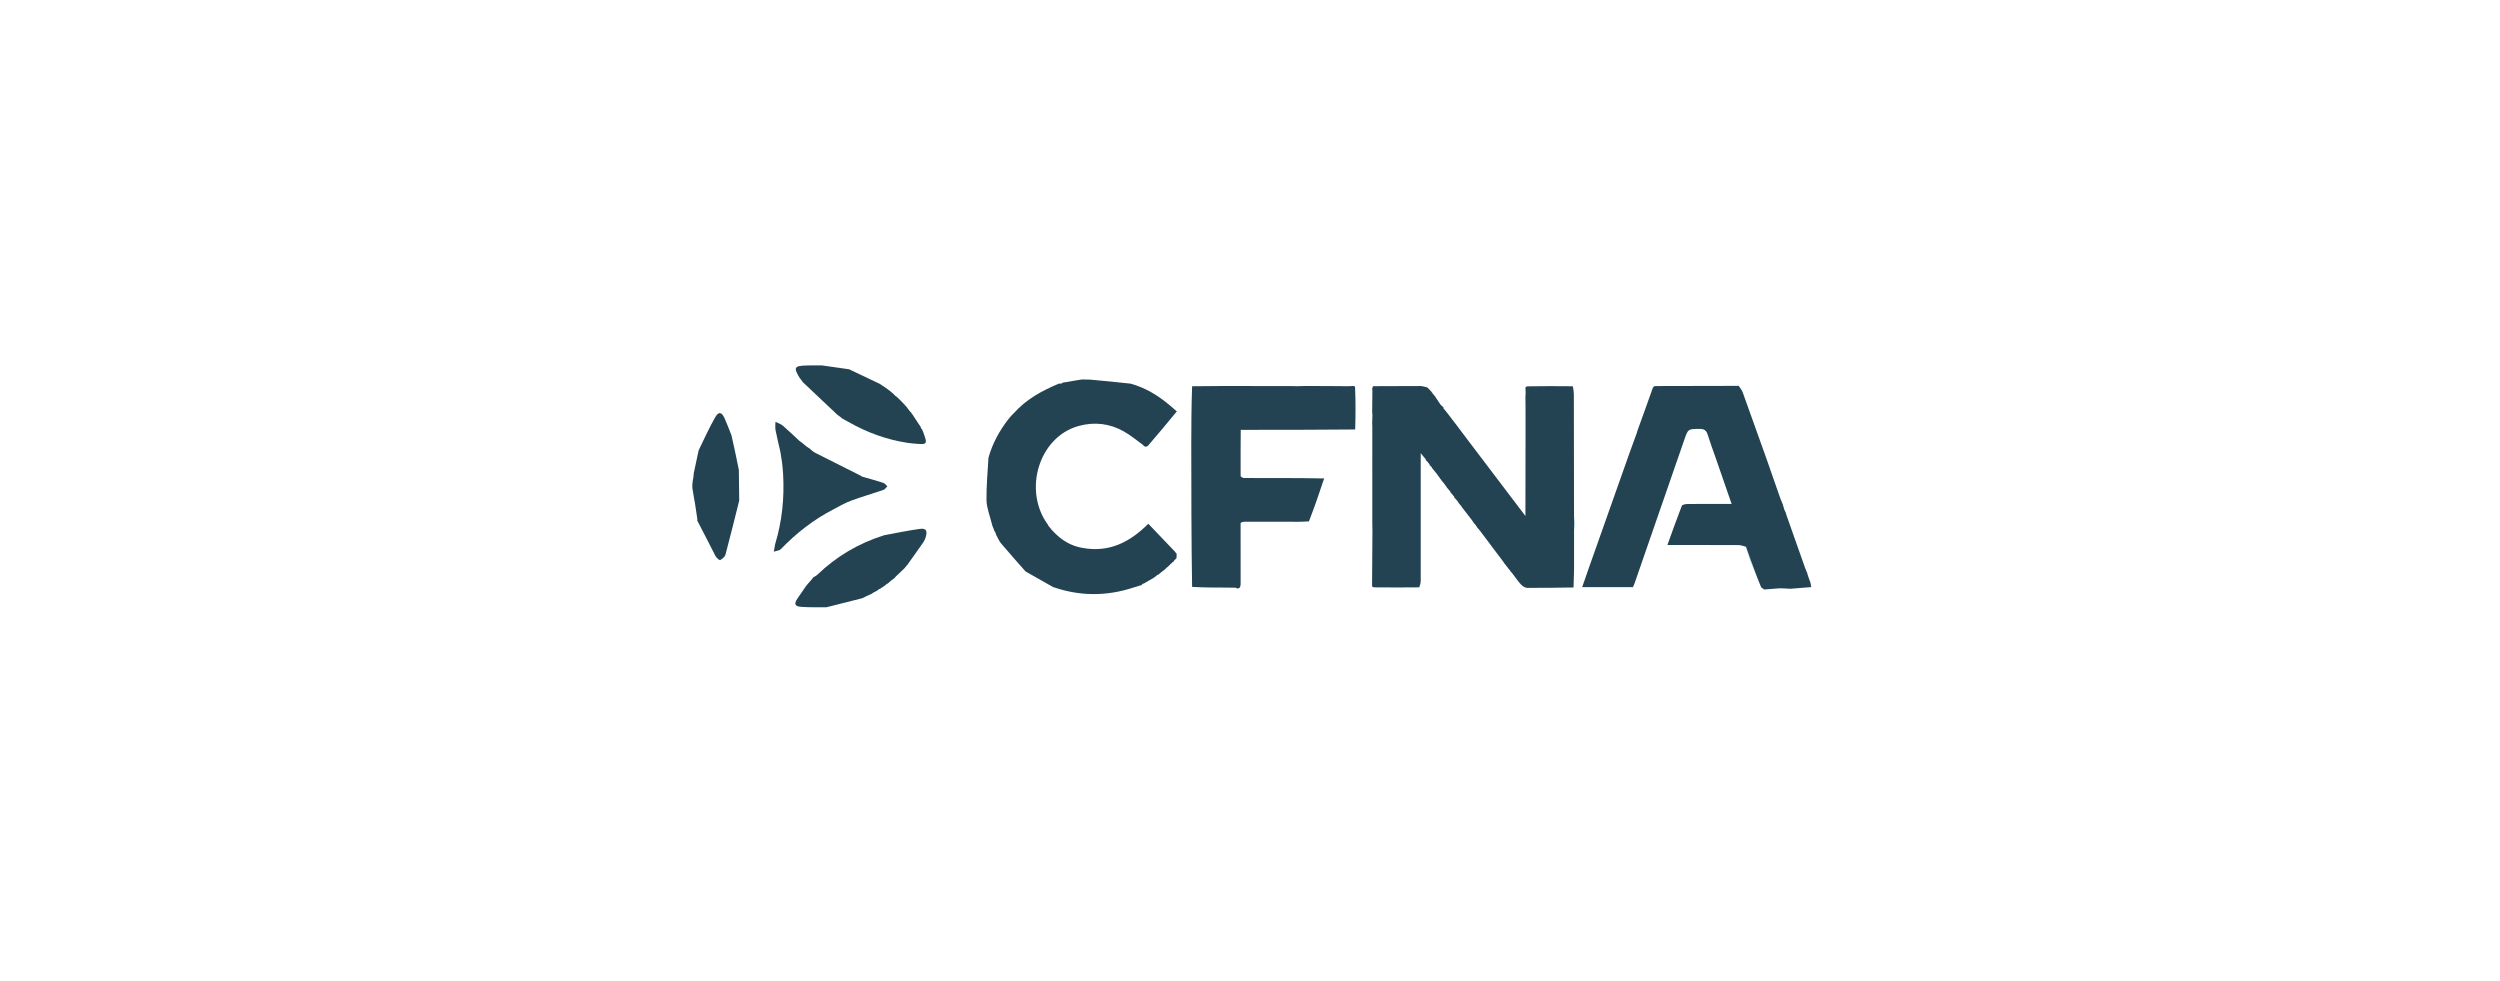 <svg width="260" height="102" viewBox="0 0 260 102" fill="none" xmlns="http://www.w3.org/2000/svg">
<path d="M105.125 43.279C105.198 43.21 105.271 43.142 105.397 43.016C106.725 41.507 108.379 40.632 110.125 39.898C110.181 39.9 110.237 39.902 110.369 39.893C110.478 39.85 110.511 39.817 110.544 39.784C110.544 39.784 110.532 39.782 110.575 39.788C110.671 39.779 110.724 39.765 110.777 39.751C110.856 39.746 110.935 39.74 111.098 39.702C111.634 39.601 112.084 39.533 112.535 39.464C112.768 39.469 113 39.474 113.352 39.479C114.829 39.611 116.185 39.744 117.584 39.899C117.719 39.942 117.81 39.964 117.928 40.004C117.954 40.023 118.016 40.04 118.016 40.04C118.016 40.04 118.08 40.034 118.118 40.064C119.641 40.59 120.897 41.46 122.08 42.52C122.148 42.586 122.195 42.615 122.243 42.638C122.243 42.631 122.229 42.634 122.243 42.667C122.299 42.723 122.341 42.746 122.382 42.762C122.382 42.756 122.369 42.759 122.373 42.804C121.378 44.026 120.381 45.204 119.376 46.375C119.316 46.445 119.185 46.455 119.07 46.455C119.006 46.389 118.96 46.36 118.914 46.338C118.914 46.345 118.927 46.342 118.906 46.302C118.225 45.797 117.597 45.277 116.899 44.88C115.406 44.031 113.797 43.847 112.143 44.312C108.052 45.461 106.358 50.993 108.989 54.579C108.986 54.598 109.015 54.626 109.016 54.665C109.058 54.732 109.098 54.761 109.138 54.783C109.139 54.776 109.125 54.777 109.141 54.812C109.197 54.878 109.236 54.91 109.277 54.967C109.292 55.028 109.318 55.049 109.377 55.097C109.448 55.18 109.497 55.221 109.563 55.299C110.399 56.17 111.346 56.773 112.573 56.982C115.324 57.486 117.478 56.416 119.424 54.471C120.383 55.474 121.295 56.429 122.208 57.383C122.208 57.383 122.22 57.375 122.229 57.412C122.261 57.486 122.293 57.513 122.334 57.529C122.334 57.529 122.338 57.541 122.366 57.577C122.379 57.766 122.364 57.919 122.348 58.072C122.348 58.072 122.341 58.075 122.312 58.093C122.248 58.137 122.224 58.17 122.21 58.21C122.21 58.21 122.207 58.216 122.176 58.234C122.11 58.28 122.088 58.317 122.079 58.361C122.079 58.361 122.115 58.388 122.064 58.388C121.943 58.464 121.873 58.539 121.803 58.614C121.803 58.614 121.797 58.618 121.768 58.635C121.706 58.677 121.683 58.709 121.67 58.748C121.67 58.748 121.666 58.753 121.632 58.772C121.532 58.857 121.466 58.924 121.4 58.992C121.4 58.992 121.371 58.994 121.337 59.026C121.258 59.108 121.212 59.159 121.167 59.209C121.167 59.209 121.177 59.211 121.142 59.216C121.076 59.259 121.047 59.297 121.017 59.336C121.017 59.336 121.028 59.338 120.991 59.344C120.88 59.417 120.806 59.485 120.732 59.553C120.732 59.553 120.724 59.555 120.687 59.577C120.594 59.651 120.538 59.704 120.483 59.756C120.445 59.751 120.412 59.761 120.331 59.825C120.213 59.915 120.149 59.967 120.085 60.02C120.085 60.02 120.097 60.021 120.062 60.028C119.994 60.071 119.961 60.106 119.928 60.142C119.928 60.142 119.944 60.144 119.898 60.149C119.551 60.334 119.251 60.514 118.951 60.694C118.951 60.694 118.915 60.685 118.866 60.701C118.79 60.757 118.762 60.797 118.735 60.837C118.735 60.837 118.743 60.841 118.741 60.837C118.445 60.925 118.151 61.014 117.859 61.11C115.087 62.017 112.321 62.025 109.509 61.048C108.538 60.509 107.62 59.983 106.659 59.434C105.789 58.46 104.962 57.507 104.089 56.487C103.998 56.354 103.952 56.288 103.906 56.222C103.906 56.222 103.902 56.232 103.901 56.192C103.854 56.088 103.808 56.024 103.761 55.959C103.761 55.959 103.757 55.969 103.757 55.927C103.712 55.817 103.667 55.747 103.621 55.678C103.601 55.608 103.581 55.539 103.528 55.406C103.456 55.273 103.417 55.202 103.378 55.132C103.378 55.132 103.371 55.143 103.373 55.103C103.343 54.992 103.309 54.921 103.276 54.85C103.276 54.85 103.277 54.837 103.271 54.811C103.266 54.785 103.229 54.762 103.229 54.762C103.213 54.686 103.197 54.609 103.146 54.449C102.93 53.586 102.61 52.808 102.596 52.025C102.571 50.55 102.723 49.072 102.801 47.596C103.209 46.159 103.892 44.86 104.855 43.619C104.95 43.522 104.977 43.474 105.003 43.426C105.003 43.426 104.985 43.426 105.02 43.418C105.078 43.366 105.101 43.322 105.125 43.279Z" fill="#234353"/>
<path d="M138.709 40.154C139.182 40.15 139.593 40.158 140.119 40.166C140.423 40.158 140.612 40.15 140.8 40.142C140.822 40.149 140.843 40.157 140.927 40.219C140.988 41.725 140.987 43.176 140.94 44.665C136.936 44.704 132.979 44.704 129.036 44.704C129.036 45.576 129.036 46.316 129.024 47.117C129.02 47.859 129.028 48.539 129.024 49.263C129.019 49.368 129.026 49.428 129.031 49.546C129.146 49.642 129.262 49.715 129.379 49.715C132.153 49.715 134.926 49.708 137.712 49.757C137.212 51.28 136.699 52.748 136.129 54.224C135.759 54.247 135.447 54.261 135.072 54.264C133.146 54.26 131.283 54.267 129.381 54.261C129.245 54.276 129.149 54.305 129.034 54.372C129.021 54.439 129.026 54.467 129.022 54.557C129.02 56.652 129.029 58.684 129.027 60.763C129.005 60.905 128.993 61 128.952 61.102C128.943 61.058 128.889 61.138 128.952 61.102C128.903 61.106 128.787 61.227 128.687 61.198C128.589 61.15 128.541 61.136 128.493 61.121C128.128 61.113 127.762 61.105 127.336 61.108C126.201 61.111 125.126 61.102 123.978 61.035C123.901 56.046 123.894 51.114 123.893 46.182C123.893 44.178 123.909 42.174 123.979 40.17C125.165 40.16 126.288 40.151 127.411 40.142C129.443 40.15 131.475 40.158 133.57 40.154C133.865 40.149 134.097 40.157 134.387 40.153C134.546 40.149 134.648 40.157 134.858 40.165C135.243 40.157 135.519 40.149 135.796 40.141C136.746 40.149 137.696 40.157 138.709 40.154Z" fill="#234353"/>
<path d="M155.207 56.918C155.15 56.854 155.133 56.813 155.087 56.752C154.681 56.223 154.304 55.713 153.875 55.137C153.766 55.011 153.708 54.951 153.65 54.89C153.609 54.82 153.569 54.751 153.482 54.621C153.372 54.492 153.309 54.422 153.245 54.352C153.245 54.352 153.241 54.357 153.235 54.316C153.125 54.148 153.022 54.021 152.918 53.888C152.917 53.882 152.907 53.876 152.884 53.838C152.676 53.572 152.49 53.344 152.297 53.082C152.272 53.035 152.254 53.02 152.224 52.976C152.169 52.9 152.126 52.855 152.066 52.825C152.05 52.841 152.087 52.814 152.077 52.786C152.047 52.722 152.02 52.694 151.985 52.661C151.984 52.649 151.962 52.64 151.943 52.605C151.838 52.469 151.754 52.368 151.667 52.273C151.666 52.28 151.68 52.277 151.67 52.248C151.64 52.182 151.612 52.153 151.577 52.119C151.576 52.108 151.556 52.1 151.537 52.066C151.434 51.934 151.35 51.837 151.242 51.754C151.218 51.767 151.268 51.744 151.259 51.713C151.231 51.643 151.202 51.611 151.164 51.581C151.162 51.573 151.149 51.567 151.13 51.531C151.027 51.397 150.943 51.298 150.845 51.211C150.831 51.224 150.863 51.204 150.854 51.173C150.824 51.101 150.795 51.069 150.755 51.04C150.754 51.034 150.743 51.028 150.724 50.993C150.618 50.859 150.532 50.761 150.441 50.669C150.436 50.676 150.452 50.671 150.443 50.637C150.402 50.571 150.371 50.538 150.334 50.505C150.328 50.506 150.335 50.496 150.316 50.459C150.176 50.272 150.056 50.122 149.919 49.983C149.902 49.993 149.932 49.966 149.915 49.932C149.846 49.844 149.794 49.79 149.74 49.742C149.737 49.747 149.749 49.744 149.739 49.706C149.662 49.589 149.594 49.511 149.523 49.43C149.52 49.429 149.517 49.423 149.509 49.397C149.483 49.34 149.458 49.315 149.425 49.279C149.425 49.261 149.39 49.248 149.37 49.211C149.21 49.003 149.069 48.831 148.924 48.665C148.92 48.671 148.933 48.665 148.923 48.627C148.843 48.51 148.773 48.432 148.673 48.38C148.664 48.389 148.684 48.372 148.687 48.315C148.545 48.121 148.421 47.968 148.268 47.836C148.258 47.844 148.277 47.829 148.287 47.785C148.257 47.717 148.228 47.688 148.188 47.667C148.185 47.666 148.188 47.661 148.188 47.661C148.081 47.53 147.975 47.399 147.755 47.129C147.755 47.491 147.755 47.681 147.755 47.871C147.756 52.051 147.759 56.23 147.755 60.41C147.754 60.626 147.691 60.841 147.603 61.085C146.023 61.105 144.497 61.096 142.878 61.085C142.755 61.047 142.724 61.011 142.694 60.975C142.707 59.082 142.719 57.189 142.734 55.193C142.725 54.89 142.715 54.69 142.719 54.427C142.724 53.145 142.714 51.925 142.719 50.65C142.724 50.407 142.714 50.22 142.719 49.974C142.723 49.637 142.714 49.359 142.719 49.037C142.723 48.934 142.714 48.874 142.718 48.753C142.724 47.964 142.715 47.238 142.72 46.457C142.725 46.214 142.715 46.027 142.719 45.779C142.724 45.307 142.715 44.895 142.721 44.43C142.725 44.234 142.716 44.09 142.707 43.946C142.716 43.713 142.725 43.48 142.733 43.145C142.724 42.984 142.715 42.923 142.706 42.863C142.715 42.137 142.723 41.412 142.729 40.591C142.719 40.474 142.712 40.452 142.704 40.43C142.704 40.43 142.727 40.382 142.736 40.33C142.759 40.235 142.781 40.196 142.811 40.163C144.439 40.156 146.067 40.143 147.695 40.147C147.928 40.148 148.161 40.227 148.447 40.294C148.601 40.441 148.703 40.565 148.841 40.708C148.876 40.728 148.878 40.721 148.885 40.768C149.024 40.968 149.157 41.121 149.29 41.273C149.29 41.273 149.294 41.262 149.295 41.304C149.344 41.403 149.392 41.461 149.44 41.518C149.547 41.688 149.653 41.859 149.815 42.085C149.951 42.212 150.031 42.283 150.112 42.355C150.112 42.355 150.113 42.411 150.125 42.472C150.176 42.56 150.215 42.587 150.253 42.614C150.258 42.66 150.279 42.696 150.348 42.731C151.12 43.726 151.861 44.713 152.654 45.768C154.65 48.401 156.596 50.965 158.643 53.664C158.643 51.051 158.643 48.647 158.655 46.193C158.659 46.042 158.651 45.941 158.656 45.778C158.66 45.035 158.652 44.355 158.656 43.617C158.659 43.327 158.652 43.095 158.656 42.807C158.66 42.563 158.652 42.375 158.655 42.128C158.659 41.793 158.651 41.517 158.644 41.24C158.652 41.18 158.66 41.119 158.667 40.958C158.661 40.67 158.654 40.482 158.648 40.293C158.673 40.256 158.702 40.222 158.824 40.178C160.448 40.157 161.984 40.149 163.572 40.171C163.644 40.49 163.681 40.779 163.681 41.068C163.695 45.229 163.703 49.389 163.699 53.611C163.695 54.215 163.704 54.757 163.702 55.362C163.699 56.688 163.708 57.951 163.702 59.276C163.674 59.924 163.661 60.511 163.648 61.097C162.039 61.117 160.429 61.15 158.82 61.139C158.603 61.137 158.341 60.956 158.18 60.783C157.862 60.44 157.599 60.045 157.264 59.606C157.172 59.5 157.131 59.46 157.089 59.42C157.089 59.42 157.101 59.423 157.082 59.382C156.977 59.242 156.89 59.143 156.804 59.044C156.804 59.044 156.8 59.058 156.796 59.023C156.76 58.954 156.727 58.92 156.695 58.886C156.695 58.886 156.676 58.944 156.671 58.881C156.613 58.765 156.56 58.712 156.507 58.659C156.507 58.659 156.502 58.664 156.505 58.662C156.36 58.445 156.211 58.23 156.024 57.992C155.74 57.627 155.493 57.284 155.207 56.918Z" fill="#234353"/>
<path d="M181.587 56.866C181.335 56.803 181.085 56.692 180.834 56.691C178.402 56.677 175.97 56.683 173.41 56.683C173.922 55.267 174.393 53.928 174.907 52.606C174.954 52.485 175.281 52.42 175.479 52.418C176.764 52.401 178.049 52.408 179.334 52.408C179.552 52.408 179.77 52.408 180.088 52.408C179.522 50.774 178.988 49.23 178.453 47.687C178.165 46.858 177.856 46.036 177.596 45.198C177.459 44.76 177.227 44.601 176.766 44.605C175.538 44.615 175.557 44.602 175.152 45.779C173.439 50.751 171.713 55.718 169.989 60.686C169.946 60.812 169.881 60.931 169.822 61.062C168.088 61.062 166.363 61.062 164.546 61.062C164.795 60.355 165.024 59.704 165.278 58.959C166.683 54.972 168.063 51.079 169.443 47.185C169.684 46.517 169.925 45.849 170.201 45.1C170.253 44.933 170.27 44.847 170.318 44.724C170.868 43.224 171.387 41.76 171.907 40.296C171.907 40.296 171.905 40.293 171.937 40.281C171.998 40.233 172.027 40.199 172.055 40.164C172.055 40.164 172.12 40.161 172.211 40.149C175.144 40.135 177.986 40.133 180.828 40.13C180.967 40.351 181.152 40.556 181.238 40.796C182.046 43.031 182.837 45.272 183.66 47.554C184.177 49.008 184.667 50.42 185.186 51.923C185.276 52.15 185.338 52.286 185.4 52.422C185.449 52.591 185.499 52.76 185.569 53.005C185.626 53.145 185.663 53.209 185.699 53.273C185.73 53.386 185.76 53.499 185.817 53.647C186.437 55.396 187.031 57.109 187.658 58.862C187.691 58.901 187.683 58.937 187.7 58.993C187.803 59.253 187.888 59.457 187.973 59.66C187.973 59.66 187.977 59.648 187.973 59.7C188.073 60.028 188.177 60.303 188.281 60.578C188.309 60.725 188.337 60.871 188.373 61.059C187.645 61.12 186.939 61.18 186.174 61.233C185.742 61.213 185.368 61.172 184.998 61.19C184.502 61.213 184.009 61.282 183.462 61.308C183.36 61.235 183.312 61.185 183.264 61.136C183.264 61.136 183.206 61.119 183.176 61.117C182.951 60.595 182.756 60.075 182.524 59.466C182.187 58.541 181.887 57.708 181.587 56.874C181.587 56.874 181.588 56.868 181.587 56.866Z" fill="#234353"/>
<path d="M181.569 56.928C181.887 57.708 182.187 58.542 182.493 59.428C182.184 58.648 181.867 57.815 181.569 56.928Z" fill="#04608D"/>
<path d="M95.989 44.873C96.492 46.256 96.492 46.256 95.005 46.126C94.849 46.112 94.692 46.098 94.43 46.064C92.14 45.718 90.111 44.951 88.179 43.847C88.163 43.827 88.112 43.824 88.087 43.798C87.977 43.73 87.892 43.688 87.804 43.654C87.801 43.662 87.814 43.651 87.789 43.617C87.685 43.559 87.605 43.536 87.518 43.483C87.492 43.411 87.46 43.39 87.388 43.355C87.285 43.273 87.208 43.228 87.104 43.151C85.876 41.988 84.676 40.858 83.476 39.728C83.476 39.728 83.471 39.739 83.464 39.698C83.368 39.552 83.279 39.447 83.189 39.342C82.49 38.2 82.579 38.043 83.963 38.007C84.429 37.995 84.896 38.002 85.482 38.002C86.504 38.138 87.408 38.272 88.311 38.406C89.352 38.904 90.393 39.403 91.478 39.914C91.522 39.926 91.525 39.918 91.544 39.955C91.608 40.008 91.653 40.025 91.699 40.042C91.699 40.042 91.698 40.031 91.709 40.061C91.753 40.128 91.793 40.146 91.841 40.144C92.197 40.39 92.552 40.636 92.922 40.969C93.052 41.134 93.168 41.211 93.285 41.289C93.285 41.289 93.308 41.264 93.309 41.307C93.35 41.374 93.39 41.398 93.431 41.423C93.431 41.423 93.432 41.409 93.441 41.444C93.49 41.504 93.531 41.529 93.573 41.555C93.573 41.555 93.574 41.538 93.58 41.574C93.626 41.636 93.667 41.663 93.707 41.69C93.707 41.69 93.709 41.674 93.715 41.709C93.761 41.771 93.802 41.798 93.842 41.825C93.842 41.825 93.844 41.809 93.849 41.844C93.892 41.909 93.931 41.937 93.97 41.966C93.97 41.966 93.972 41.952 93.978 41.986C94.022 42.049 94.061 42.077 94.099 42.105C94.099 42.105 94.104 42.083 94.111 42.125C94.164 42.206 94.21 42.245 94.256 42.284C94.36 42.426 94.465 42.567 94.616 42.763C94.7 42.851 94.737 42.885 94.775 42.919C94.775 42.919 94.778 42.906 94.78 42.938C94.8 43.008 94.827 43.036 94.865 43.055C94.865 43.055 94.864 43.063 94.868 43.064C95.077 43.379 95.284 43.692 95.536 44.08C95.639 44.234 95.694 44.313 95.75 44.391C95.75 44.391 95.753 44.446 95.774 44.496C95.812 44.586 95.84 44.613 95.88 44.629C95.906 44.702 95.932 44.775 95.989 44.873Z" fill="#234353"/>
<path d="M85.948 63.157C85.041 63.157 84.188 63.171 83.339 63.114C82.658 63.069 82.555 62.812 82.932 62.248C83.227 61.806 83.538 61.375 83.862 60.898C84.05 60.668 84.22 60.48 84.44 60.236C84.519 60.137 84.547 60.094 84.575 60.051C84.719 59.958 84.884 59.887 85.006 59.771C86.978 57.875 89.263 56.509 91.967 55.661C93.242 55.42 94.419 55.183 95.605 55.012C96.291 54.913 96.461 55.141 96.292 55.805C96.239 56.013 96.146 56.223 96.024 56.4C95.468 57.204 94.896 57.996 94.329 58.793C94.291 58.802 94.264 58.825 94.244 58.89C94.239 58.919 94.235 58.918 94.201 58.933C94.143 58.989 94.119 59.031 94.095 59.072C93.802 59.351 93.509 59.63 93.159 59.962C93.071 60.056 93.04 60.097 93.009 60.139C93.009 60.139 93.032 60.142 92.99 60.147C92.908 60.196 92.869 60.24 92.83 60.284C92.83 60.284 92.797 60.284 92.752 60.315C92.58 60.461 92.452 60.577 92.324 60.692C92.324 60.692 92.275 60.697 92.225 60.728C92.1 60.827 92.026 60.894 91.952 60.962C91.952 60.962 91.964 60.965 91.921 60.971C91.837 61.018 91.795 61.059 91.752 61.1C91.752 61.1 91.72 61.094 91.677 61.115C91.601 61.171 91.568 61.206 91.536 61.241L91.484 61.24C91.484 61.24 91.438 61.263 91.384 61.299C91.263 61.387 91.196 61.438 91.129 61.49C91.129 61.49 91.14 61.495 91.109 61.493C91.039 61.503 91.006 61.526 90.982 61.56C90.982 61.56 90.953 61.557 90.91 61.584C90.78 61.667 90.694 61.723 90.607 61.78C90.607 61.78 90.617 61.794 90.568 61.792C90.24 61.932 89.962 62.073 89.683 62.214C88.456 62.523 87.23 62.832 85.948 63.157Z" fill="#234353"/>
<path d="M172.013 40.181C172.013 40.196 171.989 40.225 171.938 40.266C171.932 40.245 171.957 40.218 172.013 40.181Z" fill="#0B4C77"/>
<path d="M72.499 53.819C72.363 52.89 72.227 51.96 72.042 50.999C71.989 50.697 71.985 50.427 72.037 50.073C72.113 49.73 72.133 49.471 72.152 49.211C72.32 48.438 72.488 47.664 72.658 46.837C73.22 45.667 73.742 44.53 74.352 43.442C74.727 42.771 75.047 42.814 75.357 43.502C75.605 44.052 75.813 44.621 76.074 45.274C76.356 46.516 76.602 47.666 76.84 48.875C76.847 49.975 76.863 51.017 76.879 52.058C76.408 53.933 75.952 55.811 75.451 57.677C75.389 57.909 75.122 58.126 74.895 58.249C74.825 58.286 74.511 58.017 74.414 57.832C73.795 56.644 73.204 55.441 72.559 54.222C72.514 54.201 72.512 54.143 72.523 54.071C72.523 53.939 72.511 53.879 72.499 53.819Z" fill="#234353"/>
<path d="M81.143 46.92C80.978 46.189 80.795 45.461 80.655 44.726C80.602 44.451 80.647 44.158 80.647 43.873C80.904 44.001 81.199 44.085 81.411 44.266C81.988 44.758 82.528 45.291 83.144 45.857C83.289 45.965 83.373 46.024 83.457 46.084C83.564 46.175 83.671 46.266 83.837 46.405C84.03 46.541 84.163 46.63 84.296 46.719C84.296 46.719 84.308 46.752 84.347 46.792C84.513 46.918 84.633 47.018 84.769 47.087C86.36 47.89 87.953 48.689 89.545 49.489C89.545 49.489 89.577 49.518 89.62 49.551C89.713 49.593 89.764 49.603 89.815 49.613C90.502 49.812 91.194 49.998 91.873 50.222C92.032 50.274 92.149 50.457 92.285 50.58C92.153 50.706 92.043 50.894 91.886 50.948C90.788 51.326 89.67 51.648 88.58 52.045C87.938 52.278 87.334 52.617 86.708 52.957C84.609 54.034 82.808 55.448 81.196 57.122C81.064 57.259 80.798 57.267 80.472 57.375C80.544 57.007 80.582 56.814 80.62 56.572C81.347 54.17 81.58 51.763 81.444 49.313C81.424 48.955 81.384 48.598 81.339 48.142C81.311 47.985 81.298 47.926 81.291 47.817C81.258 47.574 81.217 47.38 81.183 47.141C81.174 47.037 81.159 46.979 81.143 46.92Z" fill="#234353"/>
<path d="M163.699 53.611C163.729 54.101 163.745 54.651 163.738 55.251C163.704 54.757 163.694 54.215 163.699 53.611Z" fill="#04608D"/>
</svg>
